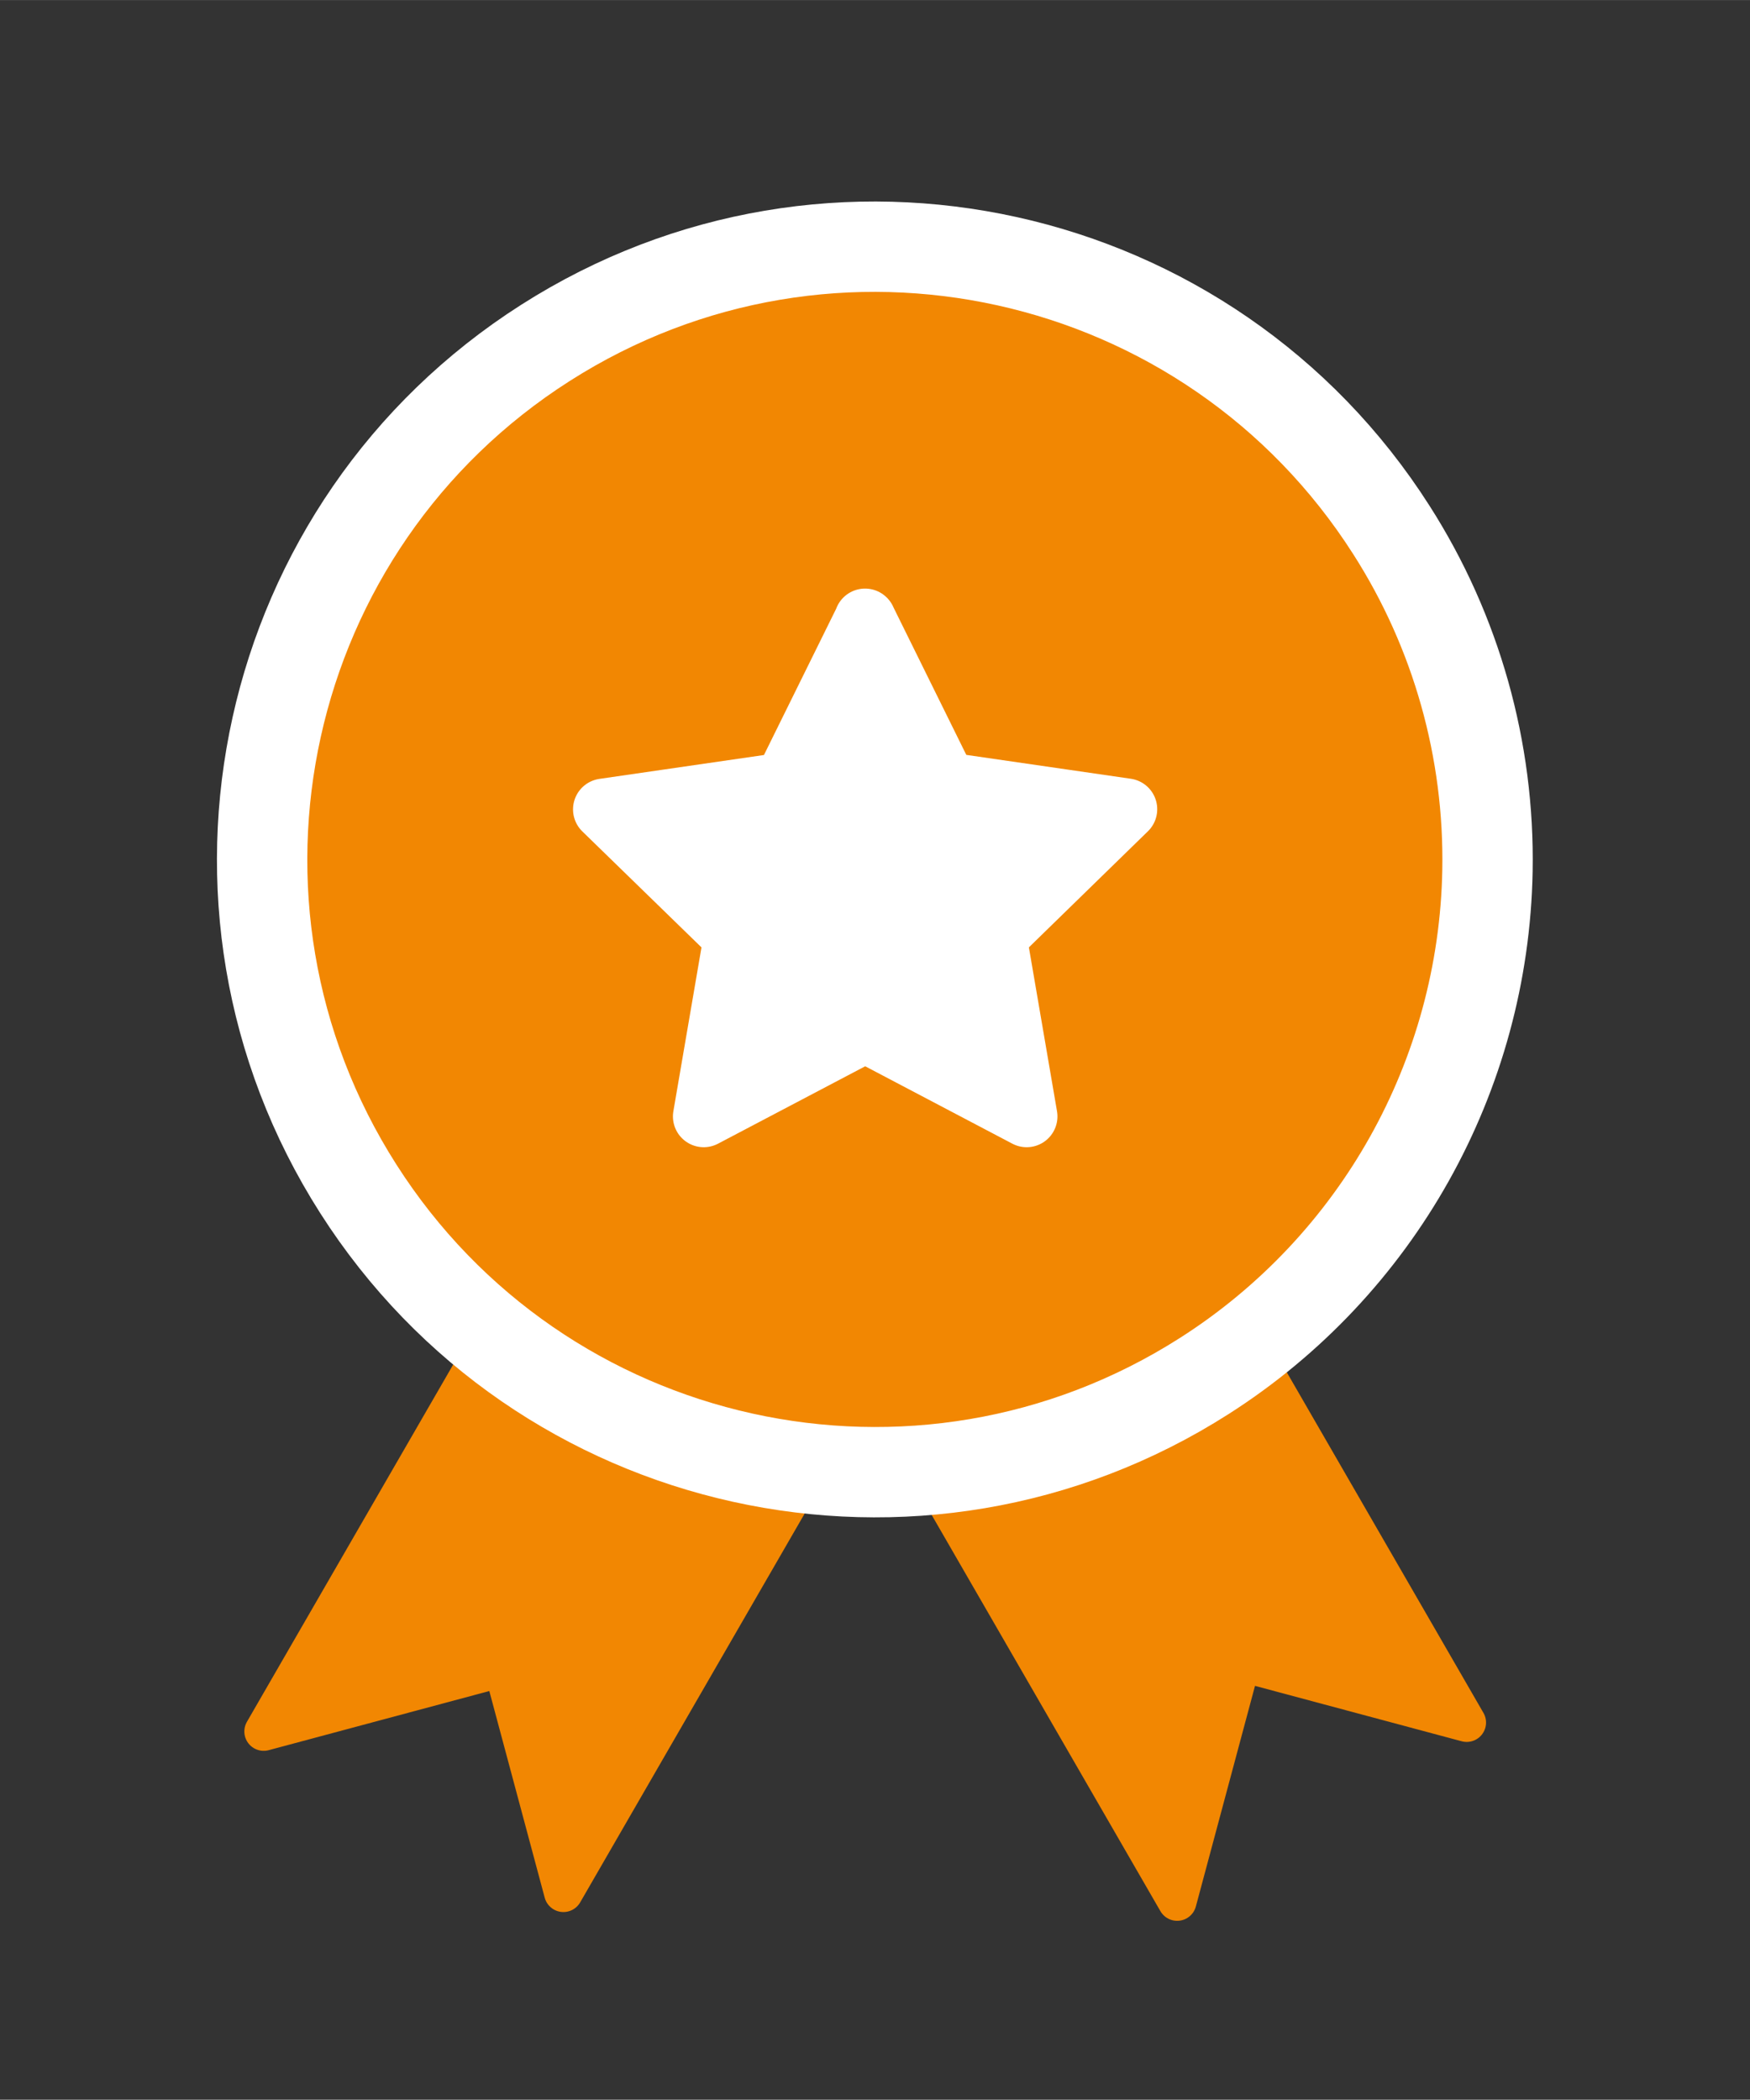 <?xml version="1.0" encoding="UTF-8"?>
<svg xmlns="http://www.w3.org/2000/svg" width="47.83mm" height="57.39mm" viewBox="0 0 135.58 162.67">
  <rect x="0" y="0" width="135.58" height="162.67" fill="#333333" stroke="none"/>
  <defs>
    <style>
      .cls-1 {
        fill: #fff;
        stroke-width: 4.77px;
      }

      .cls-1, .cls-2 {
        stroke: #fff;
      }

      .cls-1, .cls-3 {
        stroke-linecap: round;
        stroke-linejoin: round;
      }

      .cls-2 {
        stroke-miterlimit: 10;
        stroke-width: 7px;
      }

      .cls-2, .cls-3 {
        fill: #f28702;
      }

      .cls-3 {
        stroke: #f28702;
        stroke-width: 3px;
      }
    </style>
  </defs>
  <g id="_レイヤー_4" data-name="レイヤー 4">
    <polyline class="cls-3" points="44.41 92.61 20.43 134.14 38.97 129.17 43.65 146.63 67.23 105.79"/>
    <polyline class="cls-3" points="67.23 105.79 91.2 147.31 96.17 128.77 113.63 133.45 90.05 92.61"/>
  </g>
  <g id="_レイヤー_3" data-name="レイヤー 3">
    <path id="_パス_20" data-name="パス 20" class="cls-2" d="m107.8,41.06c-14.09-22.1-43.44-28.6-65.54-14.5-22.1,14.09-28.6,43.44-14.5,65.54,14.09,22.1,43.44,28.6,65.54,14.5,13.41-8.55,21.65-23.25,21.94-39.15.17-9.34-2.41-18.52-7.44-26.39Z"/>
    <path id="_パス_21" data-name="パス 21" class="cls-1" d="m67.03,47.99l-6.26,12.68-13.99,2.03,10.13,9.86-2.39,13.93,12.51-6.58,12.51,6.58-2.39-13.93,10.12-9.87-13.99-2.03-6.26-12.68Z"/>
  </g>
</svg>